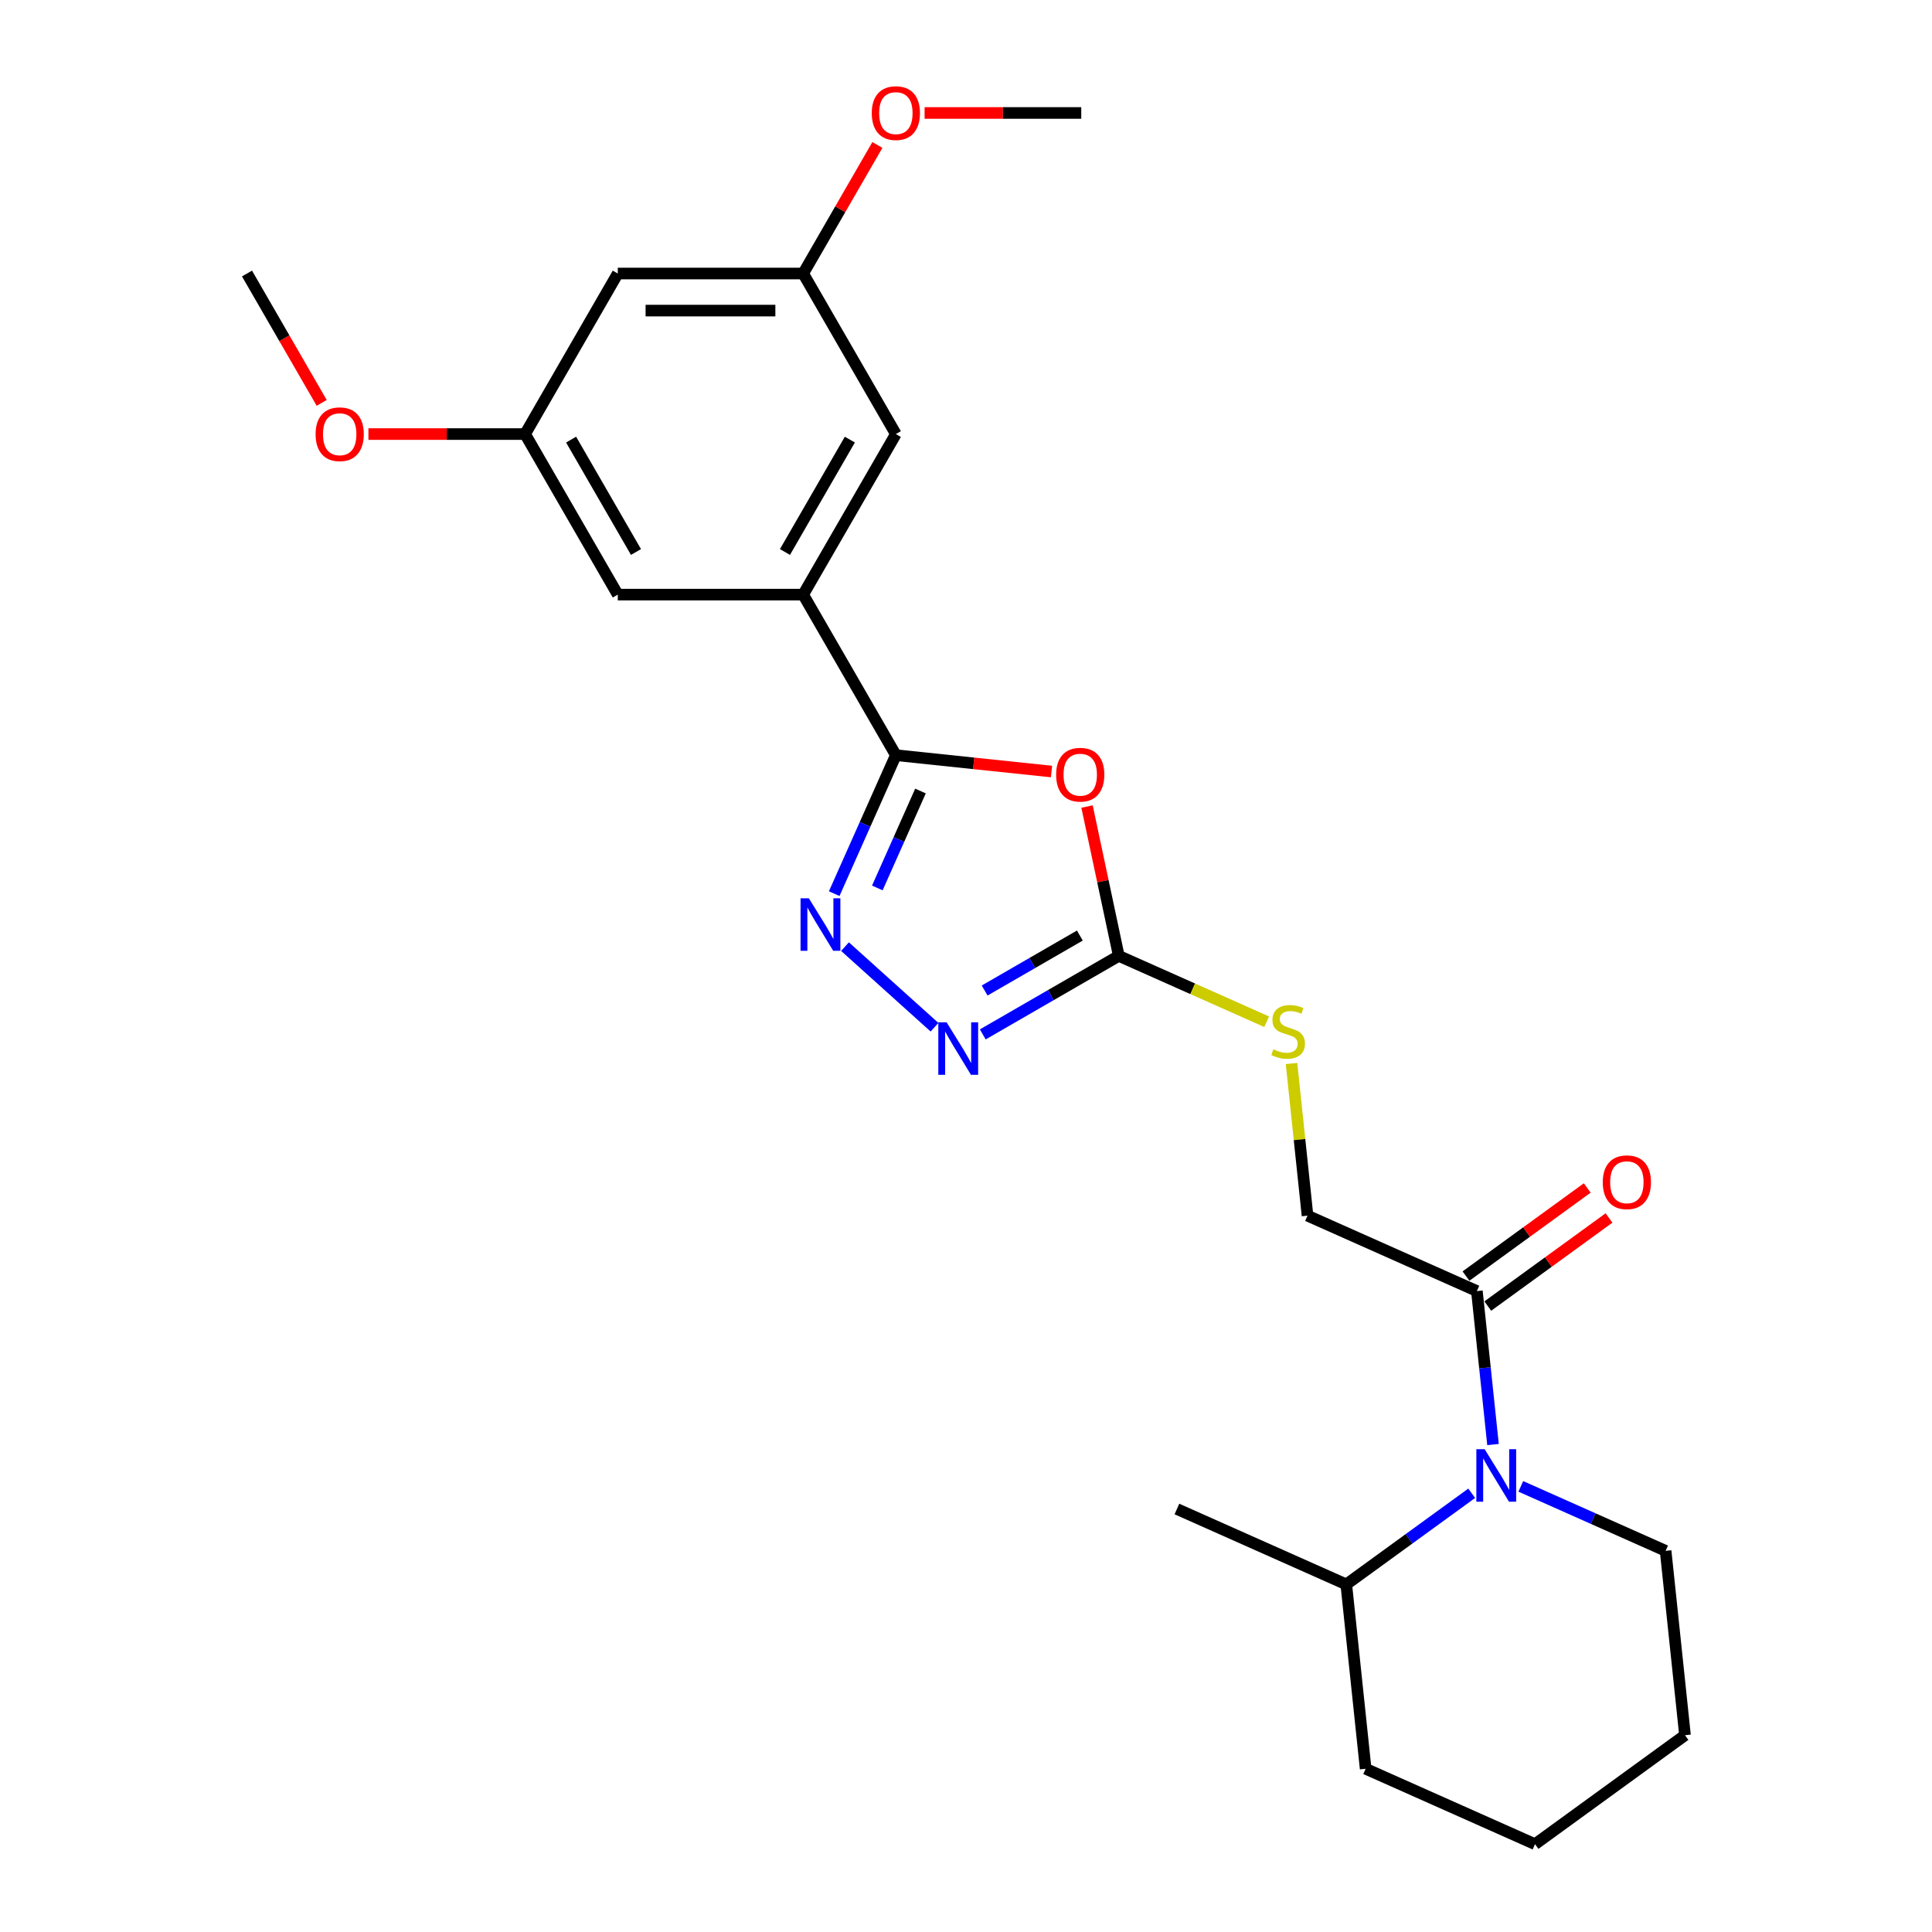 <?xml version='1.0' encoding='iso-8859-1'?>
<svg version='1.1' baseProfile='full'
              xmlns='http://www.w3.org/2000/svg'
                      xmlns:rdkit='http://www.rdkit.org/xml'
                      xmlns:xlink='http://www.w3.org/1999/xlink'
                  xml:space='preserve'
width='1000px' height='1000px' viewBox='0 0 1000 1000'>
<!-- END OF HEADER -->
<rect style='opacity:1.0;fill:#FFFFFF;stroke:none' width='1000' height='1000' x='0' y='0'> </rect>
<path class='bond-0' d='M 544.255,399.341 L 503.976,395.107' style='fill:none;fill-rule:evenodd;stroke:#FF0000;stroke-width:6px;stroke-linecap:butt;stroke-linejoin:miter;stroke-opacity:1' />
<path class='bond-0' d='M 503.976,395.107 L 463.697,390.874' style='fill:none;fill-rule:evenodd;stroke:#000000;stroke-width:6px;stroke-linecap:butt;stroke-linejoin:miter;stroke-opacity:1' />
<path class='bond-2' d='M 562.648,417.466 L 570.863,456.115' style='fill:none;fill-rule:evenodd;stroke:#FF0000;stroke-width:6px;stroke-linecap:butt;stroke-linejoin:miter;stroke-opacity:1' />
<path class='bond-2' d='M 570.863,456.115 L 579.078,494.763' style='fill:none;fill-rule:evenodd;stroke:#000000;stroke-width:6px;stroke-linecap:butt;stroke-linejoin:miter;stroke-opacity:1' />
<path class='bond-1' d='M 463.697,390.874 L 447.741,426.711' style='fill:none;fill-rule:evenodd;stroke:#000000;stroke-width:6px;stroke-linecap:butt;stroke-linejoin:miter;stroke-opacity:1' />
<path class='bond-1' d='M 447.741,426.711 L 431.785,462.548' style='fill:none;fill-rule:evenodd;stroke:#0000FF;stroke-width:6px;stroke-linecap:butt;stroke-linejoin:miter;stroke-opacity:1' />
<path class='bond-1' d='M 476.442,409.431 L 465.273,434.517' style='fill:none;fill-rule:evenodd;stroke:#000000;stroke-width:6px;stroke-linecap:butt;stroke-linejoin:miter;stroke-opacity:1' />
<path class='bond-1' d='M 465.273,434.517 L 454.104,459.603' style='fill:none;fill-rule:evenodd;stroke:#0000FF;stroke-width:6px;stroke-linecap:butt;stroke-linejoin:miter;stroke-opacity:1' />
<path class='bond-6' d='M 463.697,390.874 L 415.719,307.773' style='fill:none;fill-rule:evenodd;stroke:#000000;stroke-width:6px;stroke-linecap:butt;stroke-linejoin:miter;stroke-opacity:1' />
<path class='bond-25' d='M 437.373,489.974 L 483.7,531.687' style='fill:none;fill-rule:evenodd;stroke:#0000FF;stroke-width:6px;stroke-linecap:butt;stroke-linejoin:miter;stroke-opacity:1' />
<path class='bond-3' d='M 579.078,494.763 L 543.88,515.085' style='fill:none;fill-rule:evenodd;stroke:#000000;stroke-width:6px;stroke-linecap:butt;stroke-linejoin:miter;stroke-opacity:1' />
<path class='bond-3' d='M 543.88,515.085 L 508.682,535.407' style='fill:none;fill-rule:evenodd;stroke:#0000FF;stroke-width:6px;stroke-linecap:butt;stroke-linejoin:miter;stroke-opacity:1' />
<path class='bond-3' d='M 558.923,484.24 L 534.285,498.465' style='fill:none;fill-rule:evenodd;stroke:#000000;stroke-width:6px;stroke-linecap:butt;stroke-linejoin:miter;stroke-opacity:1' />
<path class='bond-3' d='M 534.285,498.465 L 509.646,512.69' style='fill:none;fill-rule:evenodd;stroke:#0000FF;stroke-width:6px;stroke-linecap:butt;stroke-linejoin:miter;stroke-opacity:1' />
<path class='bond-7' d='M 579.078,494.763 L 617.353,511.804' style='fill:none;fill-rule:evenodd;stroke:#000000;stroke-width:6px;stroke-linecap:butt;stroke-linejoin:miter;stroke-opacity:1' />
<path class='bond-7' d='M 617.353,511.804 L 655.627,528.845' style='fill:none;fill-rule:evenodd;stroke:#CCCC00;stroke-width:6px;stroke-linecap:butt;stroke-linejoin:miter;stroke-opacity:1' />
<path class='bond-4' d='M 772.78,747.697 L 768.605,707.975' style='fill:none;fill-rule:evenodd;stroke:#0000FF;stroke-width:6px;stroke-linecap:butt;stroke-linejoin:miter;stroke-opacity:1' />
<path class='bond-4' d='M 768.605,707.975 L 764.43,668.253' style='fill:none;fill-rule:evenodd;stroke:#000000;stroke-width:6px;stroke-linecap:butt;stroke-linejoin:miter;stroke-opacity:1' />
<path class='bond-14' d='M 761.756,772.914 L 729.293,796.5' style='fill:none;fill-rule:evenodd;stroke:#0000FF;stroke-width:6px;stroke-linecap:butt;stroke-linejoin:miter;stroke-opacity:1' />
<path class='bond-14' d='M 729.293,796.5 L 696.83,820.085' style='fill:none;fill-rule:evenodd;stroke:#000000;stroke-width:6px;stroke-linecap:butt;stroke-linejoin:miter;stroke-opacity:1' />
<path class='bond-16' d='M 787.165,769.34 L 824.643,786.026' style='fill:none;fill-rule:evenodd;stroke:#0000FF;stroke-width:6px;stroke-linecap:butt;stroke-linejoin:miter;stroke-opacity:1' />
<path class='bond-16' d='M 824.643,786.026 L 862.121,802.713' style='fill:none;fill-rule:evenodd;stroke:#000000;stroke-width:6px;stroke-linecap:butt;stroke-linejoin:miter;stroke-opacity:1' />
<path class='bond-5' d='M 764.43,668.253 L 676.769,629.224' style='fill:none;fill-rule:evenodd;stroke:#000000;stroke-width:6px;stroke-linecap:butt;stroke-linejoin:miter;stroke-opacity:1' />
<path class='bond-15' d='M 770.07,676.016 L 801.449,653.218' style='fill:none;fill-rule:evenodd;stroke:#000000;stroke-width:6px;stroke-linecap:butt;stroke-linejoin:miter;stroke-opacity:1' />
<path class='bond-15' d='M 801.449,653.218 L 832.828,630.42' style='fill:none;fill-rule:evenodd;stroke:#FF0000;stroke-width:6px;stroke-linecap:butt;stroke-linejoin:miter;stroke-opacity:1' />
<path class='bond-15' d='M 758.79,660.49 L 790.169,637.692' style='fill:none;fill-rule:evenodd;stroke:#000000;stroke-width:6px;stroke-linecap:butt;stroke-linejoin:miter;stroke-opacity:1' />
<path class='bond-15' d='M 790.169,637.692 L 821.547,614.894' style='fill:none;fill-rule:evenodd;stroke:#FF0000;stroke-width:6px;stroke-linecap:butt;stroke-linejoin:miter;stroke-opacity:1' />
<path class='bond-8' d='M 415.719,307.773 L 463.697,224.672' style='fill:none;fill-rule:evenodd;stroke:#000000;stroke-width:6px;stroke-linecap:butt;stroke-linejoin:miter;stroke-opacity:1' />
<path class='bond-8' d='M 406.295,285.712 L 439.88,227.541' style='fill:none;fill-rule:evenodd;stroke:#000000;stroke-width:6px;stroke-linecap:butt;stroke-linejoin:miter;stroke-opacity:1' />
<path class='bond-9' d='M 415.719,307.773 L 319.762,307.773' style='fill:none;fill-rule:evenodd;stroke:#000000;stroke-width:6px;stroke-linecap:butt;stroke-linejoin:miter;stroke-opacity:1' />
<path class='bond-10' d='M 668.492,550.47 L 672.631,589.847' style='fill:none;fill-rule:evenodd;stroke:#CCCC00;stroke-width:6px;stroke-linecap:butt;stroke-linejoin:miter;stroke-opacity:1' />
<path class='bond-10' d='M 672.631,589.847 L 676.769,629.224' style='fill:none;fill-rule:evenodd;stroke:#000000;stroke-width:6px;stroke-linecap:butt;stroke-linejoin:miter;stroke-opacity:1' />
<path class='bond-13' d='M 463.697,224.672 L 415.719,141.571' style='fill:none;fill-rule:evenodd;stroke:#000000;stroke-width:6px;stroke-linecap:butt;stroke-linejoin:miter;stroke-opacity:1' />
<path class='bond-12' d='M 319.762,307.773 L 271.784,224.672' style='fill:none;fill-rule:evenodd;stroke:#000000;stroke-width:6px;stroke-linecap:butt;stroke-linejoin:miter;stroke-opacity:1' />
<path class='bond-12' d='M 329.185,285.712 L 295.601,227.541' style='fill:none;fill-rule:evenodd;stroke:#000000;stroke-width:6px;stroke-linecap:butt;stroke-linejoin:miter;stroke-opacity:1' />
<path class='bond-11' d='M 319.762,141.571 L 271.784,224.672' style='fill:none;fill-rule:evenodd;stroke:#000000;stroke-width:6px;stroke-linecap:butt;stroke-linejoin:miter;stroke-opacity:1' />
<path class='bond-26' d='M 319.762,141.571 L 415.719,141.571' style='fill:none;fill-rule:evenodd;stroke:#000000;stroke-width:6px;stroke-linecap:butt;stroke-linejoin:miter;stroke-opacity:1' />
<path class='bond-26' d='M 334.156,160.762 L 401.325,160.762' style='fill:none;fill-rule:evenodd;stroke:#000000;stroke-width:6px;stroke-linecap:butt;stroke-linejoin:miter;stroke-opacity:1' />
<path class='bond-17' d='M 271.784,224.672 L 231.242,224.672' style='fill:none;fill-rule:evenodd;stroke:#000000;stroke-width:6px;stroke-linecap:butt;stroke-linejoin:miter;stroke-opacity:1' />
<path class='bond-17' d='M 231.242,224.672 L 190.7,224.672' style='fill:none;fill-rule:evenodd;stroke:#FF0000;stroke-width:6px;stroke-linecap:butt;stroke-linejoin:miter;stroke-opacity:1' />
<path class='bond-18' d='M 415.719,141.571 L 434.927,108.302' style='fill:none;fill-rule:evenodd;stroke:#000000;stroke-width:6px;stroke-linecap:butt;stroke-linejoin:miter;stroke-opacity:1' />
<path class='bond-18' d='M 434.927,108.302 L 454.135,75.032' style='fill:none;fill-rule:evenodd;stroke:#FF0000;stroke-width:6px;stroke-linecap:butt;stroke-linejoin:miter;stroke-opacity:1' />
<path class='bond-19' d='M 696.83,820.085 L 609.169,781.056' style='fill:none;fill-rule:evenodd;stroke:#000000;stroke-width:6px;stroke-linecap:butt;stroke-linejoin:miter;stroke-opacity:1' />
<path class='bond-20' d='M 696.83,820.085 L 706.86,915.516' style='fill:none;fill-rule:evenodd;stroke:#000000;stroke-width:6px;stroke-linecap:butt;stroke-linejoin:miter;stroke-opacity:1' />
<path class='bond-23' d='M 862.121,802.713 L 872.151,898.144' style='fill:none;fill-rule:evenodd;stroke:#000000;stroke-width:6px;stroke-linecap:butt;stroke-linejoin:miter;stroke-opacity:1' />
<path class='bond-21' d='M 166.509,208.532 L 147.179,175.051' style='fill:none;fill-rule:evenodd;stroke:#FF0000;stroke-width:6px;stroke-linecap:butt;stroke-linejoin:miter;stroke-opacity:1' />
<path class='bond-21' d='M 147.179,175.051 L 127.849,141.571' style='fill:none;fill-rule:evenodd;stroke:#000000;stroke-width:6px;stroke-linecap:butt;stroke-linejoin:miter;stroke-opacity:1' />
<path class='bond-22' d='M 478.57,58.47 L 519.112,58.47' style='fill:none;fill-rule:evenodd;stroke:#FF0000;stroke-width:6px;stroke-linecap:butt;stroke-linejoin:miter;stroke-opacity:1' />
<path class='bond-22' d='M 519.112,58.47 L 559.654,58.47' style='fill:none;fill-rule:evenodd;stroke:#000000;stroke-width:6px;stroke-linecap:butt;stroke-linejoin:miter;stroke-opacity:1' />
<path class='bond-27' d='M 706.86,915.516 L 794.521,954.545' style='fill:none;fill-rule:evenodd;stroke:#000000;stroke-width:6px;stroke-linecap:butt;stroke-linejoin:miter;stroke-opacity:1' />
<path class='bond-24' d='M 872.151,898.144 L 794.521,954.545' style='fill:none;fill-rule:evenodd;stroke:#000000;stroke-width:6px;stroke-linecap:butt;stroke-linejoin:miter;stroke-opacity:1' />
<path  class='atom-0' d='M 546.654 400.981
Q 546.654 394.455, 549.878 390.809
Q 553.102 387.163, 559.128 387.163
Q 565.154 387.163, 568.378 390.809
Q 571.602 394.455, 571.602 400.981
Q 571.602 407.582, 568.34 411.344
Q 565.077 415.067, 559.128 415.067
Q 553.14 415.067, 549.878 411.344
Q 546.654 407.621, 546.654 400.981
M 559.128 411.996
Q 563.273 411.996, 565.499 409.233
Q 567.764 406.431, 567.764 400.981
Q 567.764 395.645, 565.499 392.959
Q 563.273 390.233, 559.128 390.233
Q 554.983 390.233, 552.718 392.92
Q 550.492 395.607, 550.492 400.981
Q 550.492 406.469, 552.718 409.233
Q 554.983 411.996, 559.128 411.996
' fill='#FF0000'/>
<path  class='atom-2' d='M 418.661 464.947
L 427.566 479.34
Q 428.449 480.76, 429.869 483.332
Q 431.289 485.904, 431.366 486.057
L 431.366 464.947
L 434.974 464.947
L 434.974 492.122
L 431.251 492.122
L 421.693 476.385
Q 420.58 474.542, 419.39 472.431
Q 418.239 470.32, 417.893 469.668
L 417.893 492.122
L 414.362 492.122
L 414.362 464.947
L 418.661 464.947
' fill='#0000FF'/>
<path  class='atom-4' d='M 489.971 529.154
L 498.875 543.548
Q 499.758 544.968, 501.178 547.54
Q 502.599 550.111, 502.675 550.265
L 502.675 529.154
L 506.283 529.154
L 506.283 556.329
L 502.56 556.329
L 493.003 540.592
Q 491.89 538.75, 490.7 536.639
Q 489.548 534.528, 489.203 533.875
L 489.203 556.329
L 485.672 556.329
L 485.672 529.154
L 489.971 529.154
' fill='#0000FF'/>
<path  class='atom-5' d='M 768.453 750.096
L 777.358 764.49
Q 778.241 765.91, 779.661 768.481
Q 781.081 771.053, 781.158 771.207
L 781.158 750.096
L 784.766 750.096
L 784.766 777.271
L 781.043 777.271
L 771.486 761.534
Q 770.373 759.692, 769.183 757.581
Q 768.031 755.47, 767.686 754.817
L 767.686 777.271
L 764.155 777.271
L 764.155 750.096
L 768.453 750.096
' fill='#0000FF'/>
<path  class='atom-8' d='M 659.063 543.12
Q 659.37 543.235, 660.636 543.772
Q 661.903 544.309, 663.285 544.655
Q 664.705 544.962, 666.087 544.962
Q 668.658 544.962, 670.155 543.734
Q 671.652 542.467, 671.652 540.279
Q 671.652 538.782, 670.884 537.861
Q 670.155 536.94, 669.004 536.441
Q 667.852 535.942, 665.933 535.366
Q 663.515 534.637, 662.056 533.946
Q 660.636 533.255, 659.6 531.797
Q 658.602 530.338, 658.602 527.882
Q 658.602 524.466, 660.905 522.355
Q 663.246 520.243, 667.852 520.243
Q 671 520.243, 674.569 521.74
L 673.686 524.696
Q 670.424 523.352, 667.967 523.352
Q 665.319 523.352, 663.86 524.466
Q 662.402 525.54, 662.44 527.421
Q 662.44 528.88, 663.17 529.762
Q 663.937 530.645, 665.012 531.144
Q 666.125 531.643, 667.967 532.219
Q 670.424 532.987, 671.882 533.754
Q 673.341 534.522, 674.377 536.096
Q 675.452 537.631, 675.452 540.279
Q 675.452 544.041, 672.919 546.075
Q 670.424 548.071, 666.24 548.071
Q 663.822 548.071, 661.98 547.534
Q 660.176 547.035, 658.026 546.152
L 659.063 543.12
' fill='#CCCC00'/>
<path  class='atom-16' d='M 829.586 611.927
Q 829.586 605.402, 832.81 601.756
Q 836.035 598.11, 842.061 598.11
Q 848.087 598.11, 851.311 601.756
Q 854.535 605.402, 854.535 611.927
Q 854.535 618.529, 851.272 622.291
Q 848.01 626.014, 842.061 626.014
Q 836.073 626.014, 832.81 622.291
Q 829.586 618.568, 829.586 611.927
M 842.061 622.943
Q 846.206 622.943, 848.432 620.18
Q 850.697 617.378, 850.697 611.927
Q 850.697 606.592, 848.432 603.905
Q 846.206 601.18, 842.061 601.18
Q 837.915 601.18, 835.651 603.867
Q 833.425 606.554, 833.425 611.927
Q 833.425 617.416, 835.651 620.18
Q 837.915 622.943, 842.061 622.943
' fill='#FF0000'/>
<path  class='atom-18' d='M 163.353 224.749
Q 163.353 218.224, 166.577 214.577
Q 169.801 210.931, 175.827 210.931
Q 181.853 210.931, 185.077 214.577
Q 188.301 218.224, 188.301 224.749
Q 188.301 231.35, 185.039 235.112
Q 181.776 238.835, 175.827 238.835
Q 169.839 238.835, 166.577 235.112
Q 163.353 231.389, 163.353 224.749
M 175.827 235.764
Q 179.972 235.764, 182.199 233.001
Q 184.463 230.199, 184.463 224.749
Q 184.463 219.413, 182.199 216.727
Q 179.972 214.001, 175.827 214.001
Q 171.682 214.001, 169.417 216.688
Q 167.191 219.375, 167.191 224.749
Q 167.191 230.237, 169.417 233.001
Q 171.682 235.764, 175.827 235.764
' fill='#FF0000'/>
<path  class='atom-19' d='M 451.223 58.547
Q 451.223 52.022, 454.447 48.376
Q 457.671 44.729, 463.697 44.729
Q 469.723 44.729, 472.947 48.376
Q 476.171 52.022, 476.171 58.547
Q 476.171 65.149, 472.909 68.91
Q 469.646 72.633, 463.697 72.633
Q 457.709 72.633, 454.447 68.91
Q 451.223 65.187, 451.223 58.547
M 463.697 69.563
Q 467.842 69.563, 470.068 66.799
Q 472.333 63.997, 472.333 58.547
Q 472.333 53.212, 470.068 50.525
Q 467.842 47.8, 463.697 47.8
Q 459.552 47.8, 457.287 50.486
Q 455.061 53.173, 455.061 58.547
Q 455.061 64.036, 457.287 66.799
Q 459.552 69.563, 463.697 69.563
' fill='#FF0000'/>
</svg>
